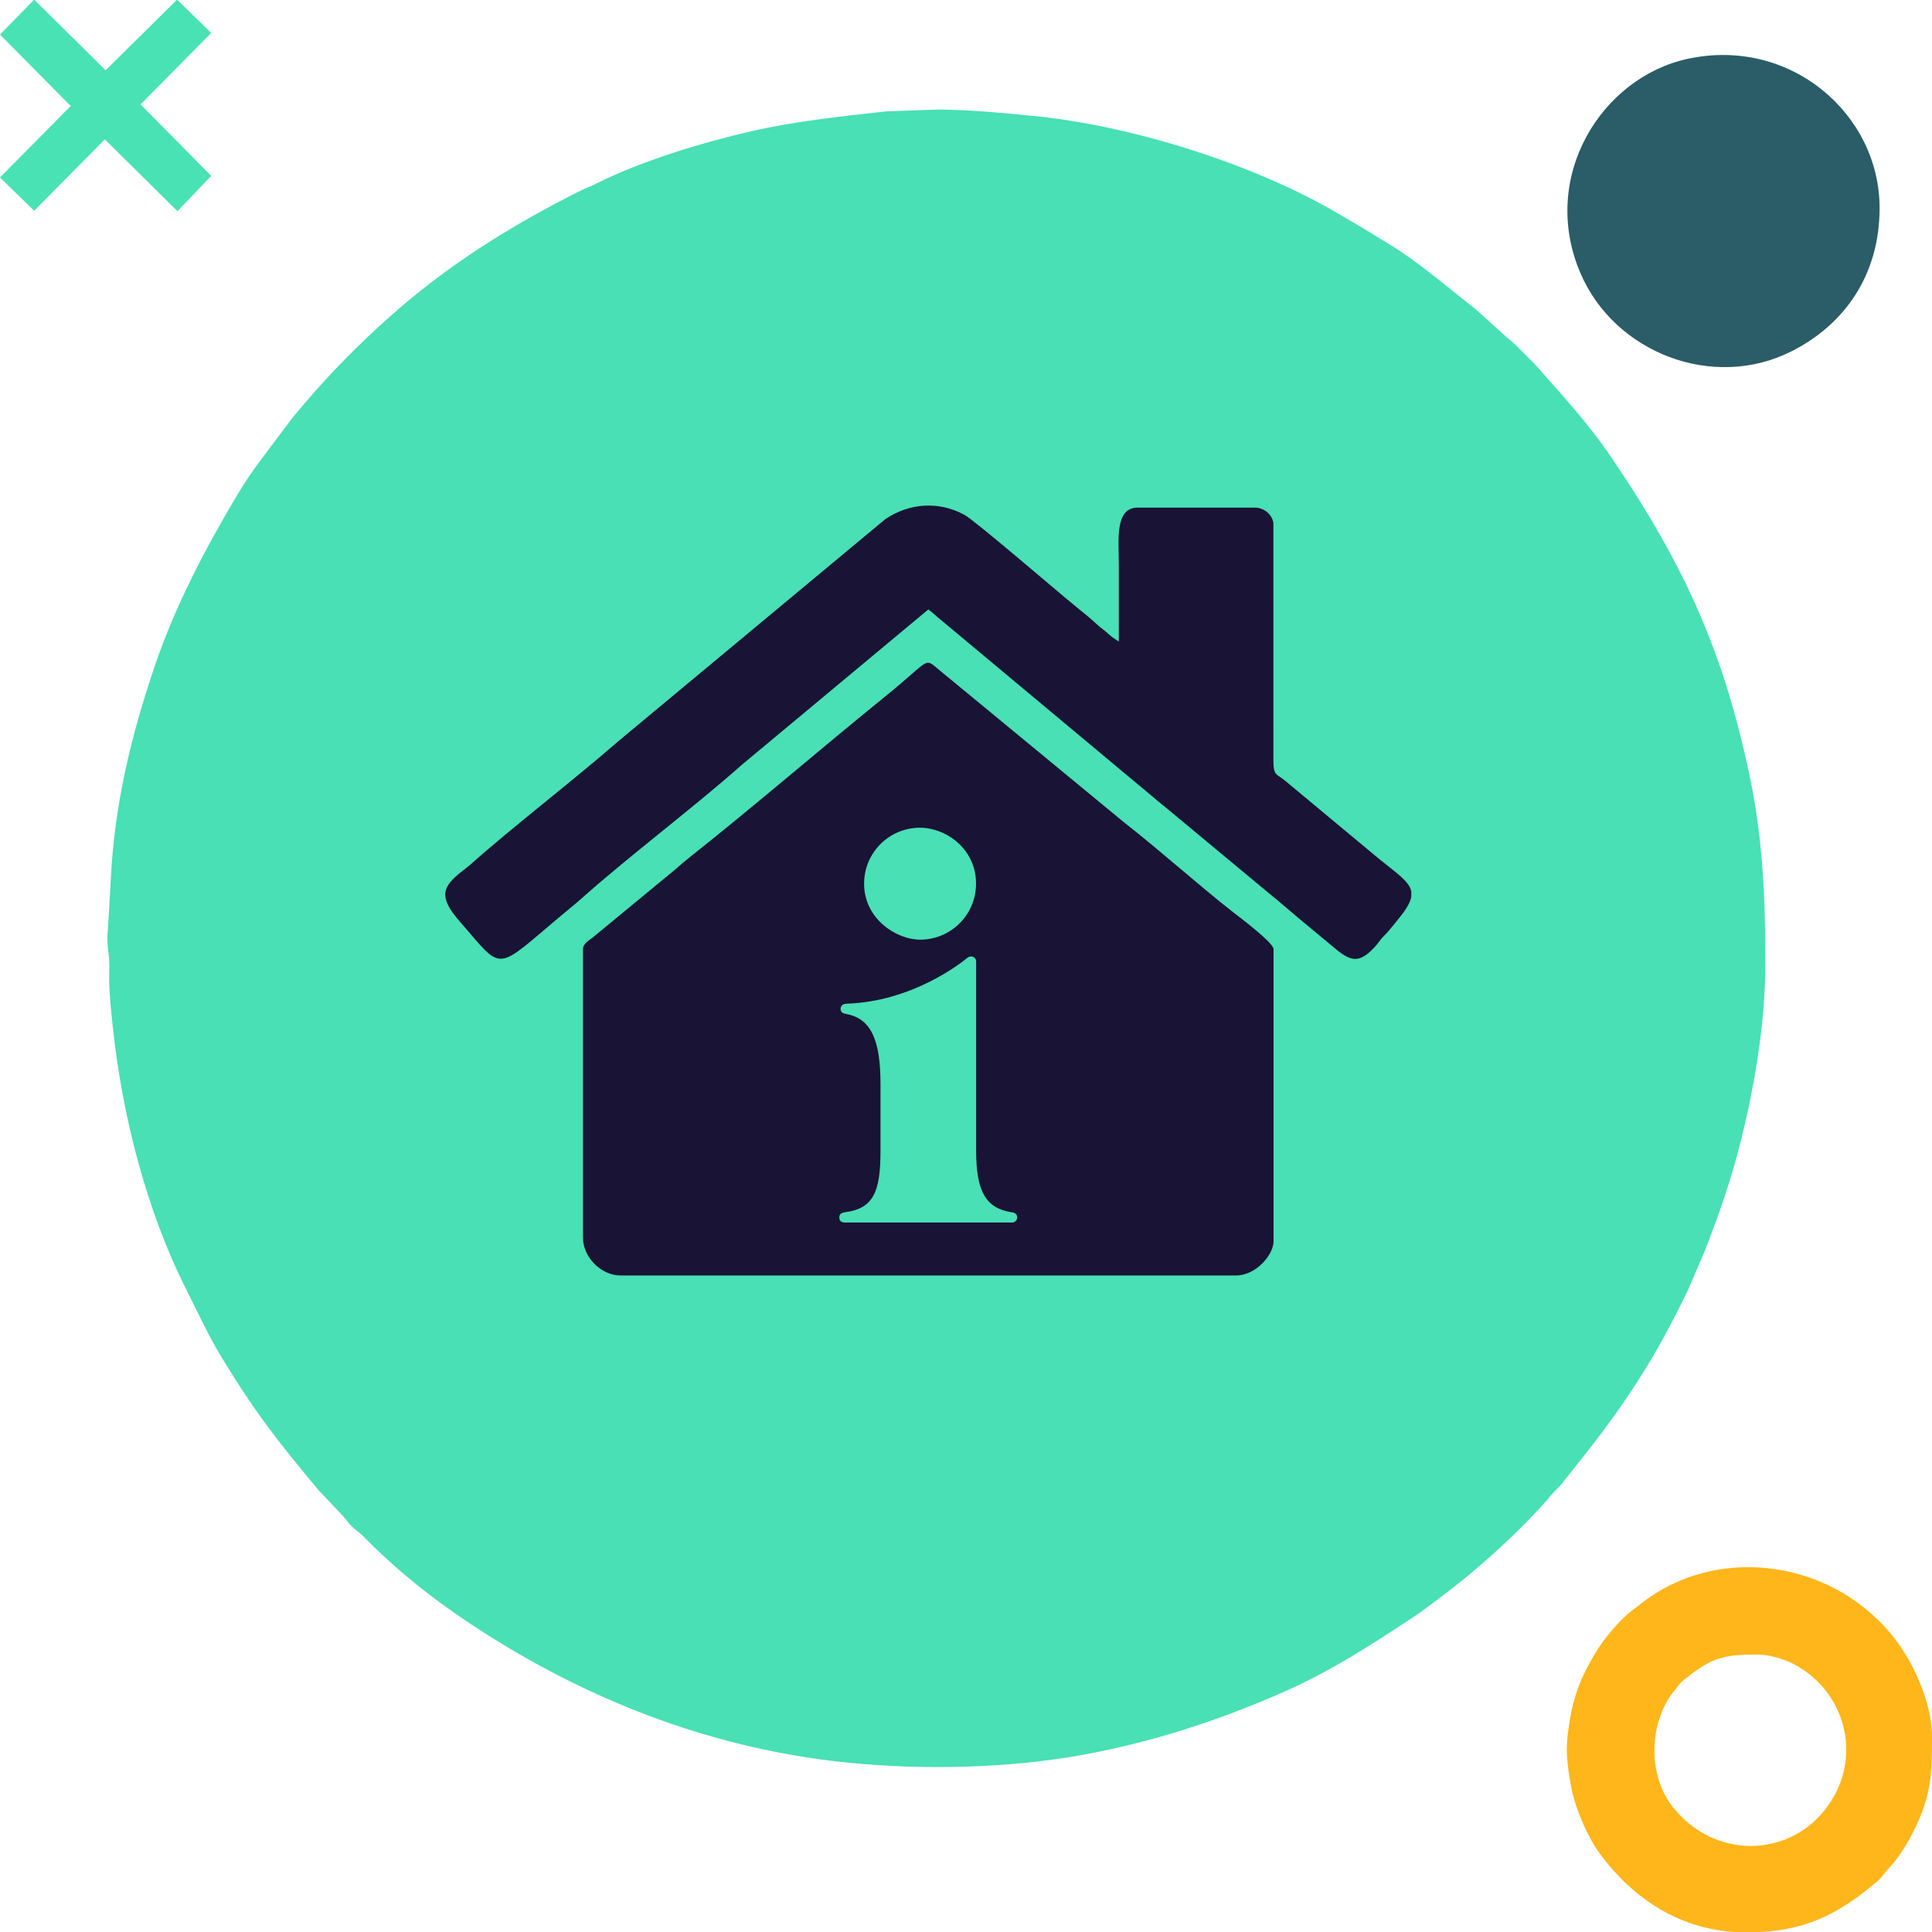 <?xml version="1.0" encoding="UTF-8"?>
<!DOCTYPE svg PUBLIC "-//W3C//DTD SVG 1.1//EN" "http://www.w3.org/Graphics/SVG/1.1/DTD/svg11.dtd">
<!-- Creator: CorelDRAW 2020 (64-Bit) -->
<svg xmlns="http://www.w3.org/2000/svg" xml:space="preserve" width="256px" height="256px" version="1.1" style="shape-rendering:geometricPrecision; text-rendering:geometricPrecision; image-rendering:optimizeQuality; fill-rule:evenodd; clip-rule:evenodd"
viewBox="0 0 256 256"
 xmlns:xlink="http://www.w3.org/1999/xlink"
 xmlns:xodm="http://www.corel.com/coreldraw/odm/2003">
 <defs>
  <style type="text/css">
   <![CDATA[
    .fil4 {fill:#191335}
    .fil1 {fill:#2A5D67}
    .fil0 {fill:#48E0B4}
    .fil3 {fill:#49E2B4}
    .fil2 {fill:#FFB61A}
   ]]>
  </style>
 </defs>
 <g id="Capa_x0020_1">
  <g id="_2198156024128">
   <path class="fil0" d="M124.083 14.518c4.35,0 8.719,0.448 12.643,0.823 13.045,1.245 29.561,6.392 40.919,13.152 0.759,0.452 1.366,0.814 2.128,1.239l4.184 2.548c4.136,2.522 7.735,5.704 11.539,8.659l3.536 3.196c0.674,0.667 1.191,0.963 1.898,1.679l2.523 2.527c3.422,3.886 6.932,7.676 9.879,12.002 8.091,11.875 13.632,22.542 17.253,37.028 0.87,3.48 1.726,7.327 2.261,11.204 0.932,6.754 1.063,12.444 1.063,19.346 0,7.661 -1.441,16.052 -3.241,23.269 -1.291,5.179 -2.996,10.071 -4.964,15.022l-2.032 4.702c-4.949,10.311 -9.197,16.341 -16.302,25.145 -0.333,0.412 -0.341,0.499 -0.756,0.927 -0.323,0.333 -0.537,0.49 -0.836,0.847 -3.813,4.555 -9.714,9.924 -14.608,13.585 -1.319,0.986 -2.472,1.914 -3.885,2.847 -5.489,3.623 -10.849,7.104 -16.918,9.803 -9.469,4.211 -20.01,7.58 -30.703,9.061 -9.829,1.362 -21.125,1.344 -30.952,0 -16.811,-2.297 -32.47,-8.718 -46.527,-18.063 -4.717,-3.137 -9.254,-6.706 -13.265,-10.72 -0.667,-0.667 -0.975,-1.016 -1.752,-1.614 -0.904,-0.696 -1.032,-1.073 -1.721,-1.856l-3.269 -3.463c-5.378,-6.423 -8.414,-10.311 -12.864,-17.644 -1.776,-2.927 -3.131,-5.94 -4.676,-9 -5.22,-10.34 -8.47,-22.98 -9.714,-34.889 -0.203,-1.95 -0.47,-4.32 -0.459,-6.274 0.007,-1.084 0.071,-2.243 -0.086,-3.28 -0.152,-1.006 -0.213,-2.309 -0.064,-3.397l0.362 -6.371c0.471,-9.895 2.713,-19.144 5.816,-28.268 2.751,-8.09 6.69,-15.584 11.027,-22.846 0.766,-1.283 1.854,-2.919 2.784,-4.159l4.328 -5.771c4.604,-5.64 9.658,-10.771 15.245,-15.473 6.965,-5.862 14.682,-10.564 22.796,-14.654 0.88,-0.444 1.576,-0.678 2.455,-1.121 5.765,-2.908 14.158,-5.456 20.466,-6.886 5.909,-1.339 11.715,-1.94 17.787,-2.621l6.702 -0.241z"/>
   <path class="fil1" d="M249.057 27.563c0,8.924 -4.685,15.475 -11.71,19.007 -10.375,5.215 -23.37,0.184 -27.906,-10.319 -5.524,-12.793 2.777,-25.984 14.171,-28.453 13.604,-2.946 25.445,7.29 25.445,19.765z"/>
   <path class="fil2" d="M232.857 219.231c-4.368,0 -5.984,0.41 -9.231,2.973 -0.355,0.28 -0.603,0.41 -0.923,0.759l-1.299 1.647c-2.93,4.252 -2.998,10.73 0.27,14.852 5.371,6.774 14.911,6.727 19.972,0.551 5.463,-6.666 3.036,-15.869 -3.961,-19.508 -1.141,-0.593 -3.117,-1.274 -4.828,-1.274zm-25.248 12.624c0,-1.483 0.357,-3.947 0.644,-5.248 0.332,-1.509 0.903,-3.229 1.529,-4.571 0.809,-1.734 2.127,-4.024 3.362,-5.476 1.933,-2.272 2.259,-2.529 4.683,-4.363 10.113,-7.652 25.457,-5.443 33.454,5.231 2.453,3.273 4.719,8.359 4.719,12.744 0,4.984 -0.118,7.788 -2.381,12.346 -0.839,1.688 -2.139,3.842 -3.458,5.168 -0.603,0.606 -0.763,1.059 -1.372,1.574 -5.281,4.463 -9.764,6.79 -17.405,6.79 -8.819,0 -15.171,-4.718 -19.42,-10.456 -1.514,-2.043 -3.133,-5.757 -3.674,-8.318 -0.307,-1.452 -0.681,-3.819 -0.681,-5.421z"/>
   <polygon class="fil3" points="0,23.516 9.367,14.045 0.003,4.578 4.528,-0.05 13.996,9.309 23.464,-0.05 27.985,4.368 18.625,13.836 27.984,23.304 23.515,27.983 13.888,18.465 4.529,27.933 "/>
   <path class="fil0" d="M125.008 137.211c-6.109,-1.817 -4.747,-8.304 -4.747,-14.971 0,-3.443 -0.446,-5.845 1.352,-8.36 3.004,-4.203 10.532,-3.142 11.633,2.753 0.408,2.186 0.129,7.326 0.129,9.815 0,3.215 0.42,6.166 -1.292,8.419 -1.263,1.66 -3.858,3.302 -7.075,2.344z"/>
  </g>
  <g id="_2198156025568">
   <path class="fil4" d="M77.25 125.76l0 38.25c0,2.588 2.412,5 5,5 53.115,0 28.385,0 81.5,0 2.746,0 5,-2.814 5,-4.5l0 -38.75c0,-0.864 -4.717,-4.39 -5.359,-4.891 -4.523,-3.532 -9.75,-8.24 -14.392,-11.857l-24.393 -20.108c-2.295,-1.843 -1.004,-1.723 -7.321,3.391 -8.518,6.897 -17.525,14.676 -25.93,21.321 -1.026,0.811 -1.882,1.639 -2.853,2.396l-10.004 8.246c-0.434,0.325 -1.248,0.787 -1.248,1.502zm50.925 1.157c-0.669,0.562 -7.189,5.805 -16.033,6.079 -0.441,0.015 -0.76,0.273 -0.76,0.683 0,0.517 0.41,0.608 0.775,0.684 3.358,0.623 4.513,3.632 4.513,9.286l0 8.829c0,5.365 -0.881,7.66 -4.696,8.146 -0.531,0.091 -0.759,0.274 -0.759,0.684 0,0.486 0.273,0.684 0.759,0.684l22.143 0c0.41,0 0.669,-0.38 0.669,-0.684 0,-0.426 -0.35,-0.638 -0.699,-0.669 -3.496,-0.516 -4.742,-2.826 -4.742,-8.161l0 -25.03c0,-0.683 -0.699,-0.912 -1.155,-0.531l-0.015 0zm-6.262 -17.24c-4.103,0 -7.416,3.313 -7.416,7.416 0,4.666 4.286,7.417 7.416,7.417 4.104,0 7.417,-3.313 7.417,-7.417 0,-4.665 -4.028,-7.416 -7.417,-7.416z"/>
   <path class="fil4" d="M59 118.51c0,1.645 1.726,3.333 3.075,4.925 4.47,5.277 4.053,4.808 11.848,-1.752 1.185,-0.998 2.247,-1.84 3.391,-2.858 6.064,-5.401 14.893,-12.062 21,-17.5l24.686 -20.565c0.598,0.401 0.961,0.82 1.644,1.356l27.934 23.317c0.635,0.534 1.133,0.963 1.779,1.471l13.928 11.571c0.581,0.47 1.192,0.974 1.771,1.479 0.655,0.571 1.111,0.915 1.759,1.492l5.325 4.424c1.86,1.482 2.963,1.788 4.929,-0.291 0.48,-0.508 0.504,-0.62 0.895,-1.106 0.353,-0.439 0.588,-0.597 0.961,-1.038 0.623,-0.734 1.08,-1.3 1.685,-2.066 0.837,-1.059 1.281,-1.868 1.39,-2.563l0 -0.662c-0.225,-1.325 -1.825,-2.358 -4.285,-4.349l-12.279 -10.22c-1.24,-1.098 -1.706,-0.628 -1.704,-2.797l-0.003 -31.497c-0.175,-1.087 -1.197,-2.021 -2.479,-2.021l-15.5 0c-3.076,0 -2.5,4.37 -2.5,7.5 0,3.417 0,6.833 0,10.25 -0.59,-0.395 -0.87,-0.552 -1.437,-1.063 -0.603,-0.544 -0.928,-0.718 -1.5,-1.25 -0.968,-0.9 -1.834,-1.58 -2.848,-2.402 -2.233,-1.808 -13.234,-11.291 -14.673,-12.077 -3.382,-1.847 -7.33,-1.579 -10.5,0.585l-35.348 29.401c-5.965,5.202 -14.018,11.373 -19.63,16.371 -1.042,0.928 -3.314,2.237 -3.314,3.935z"/>
  </g>
 </g>
</svg>